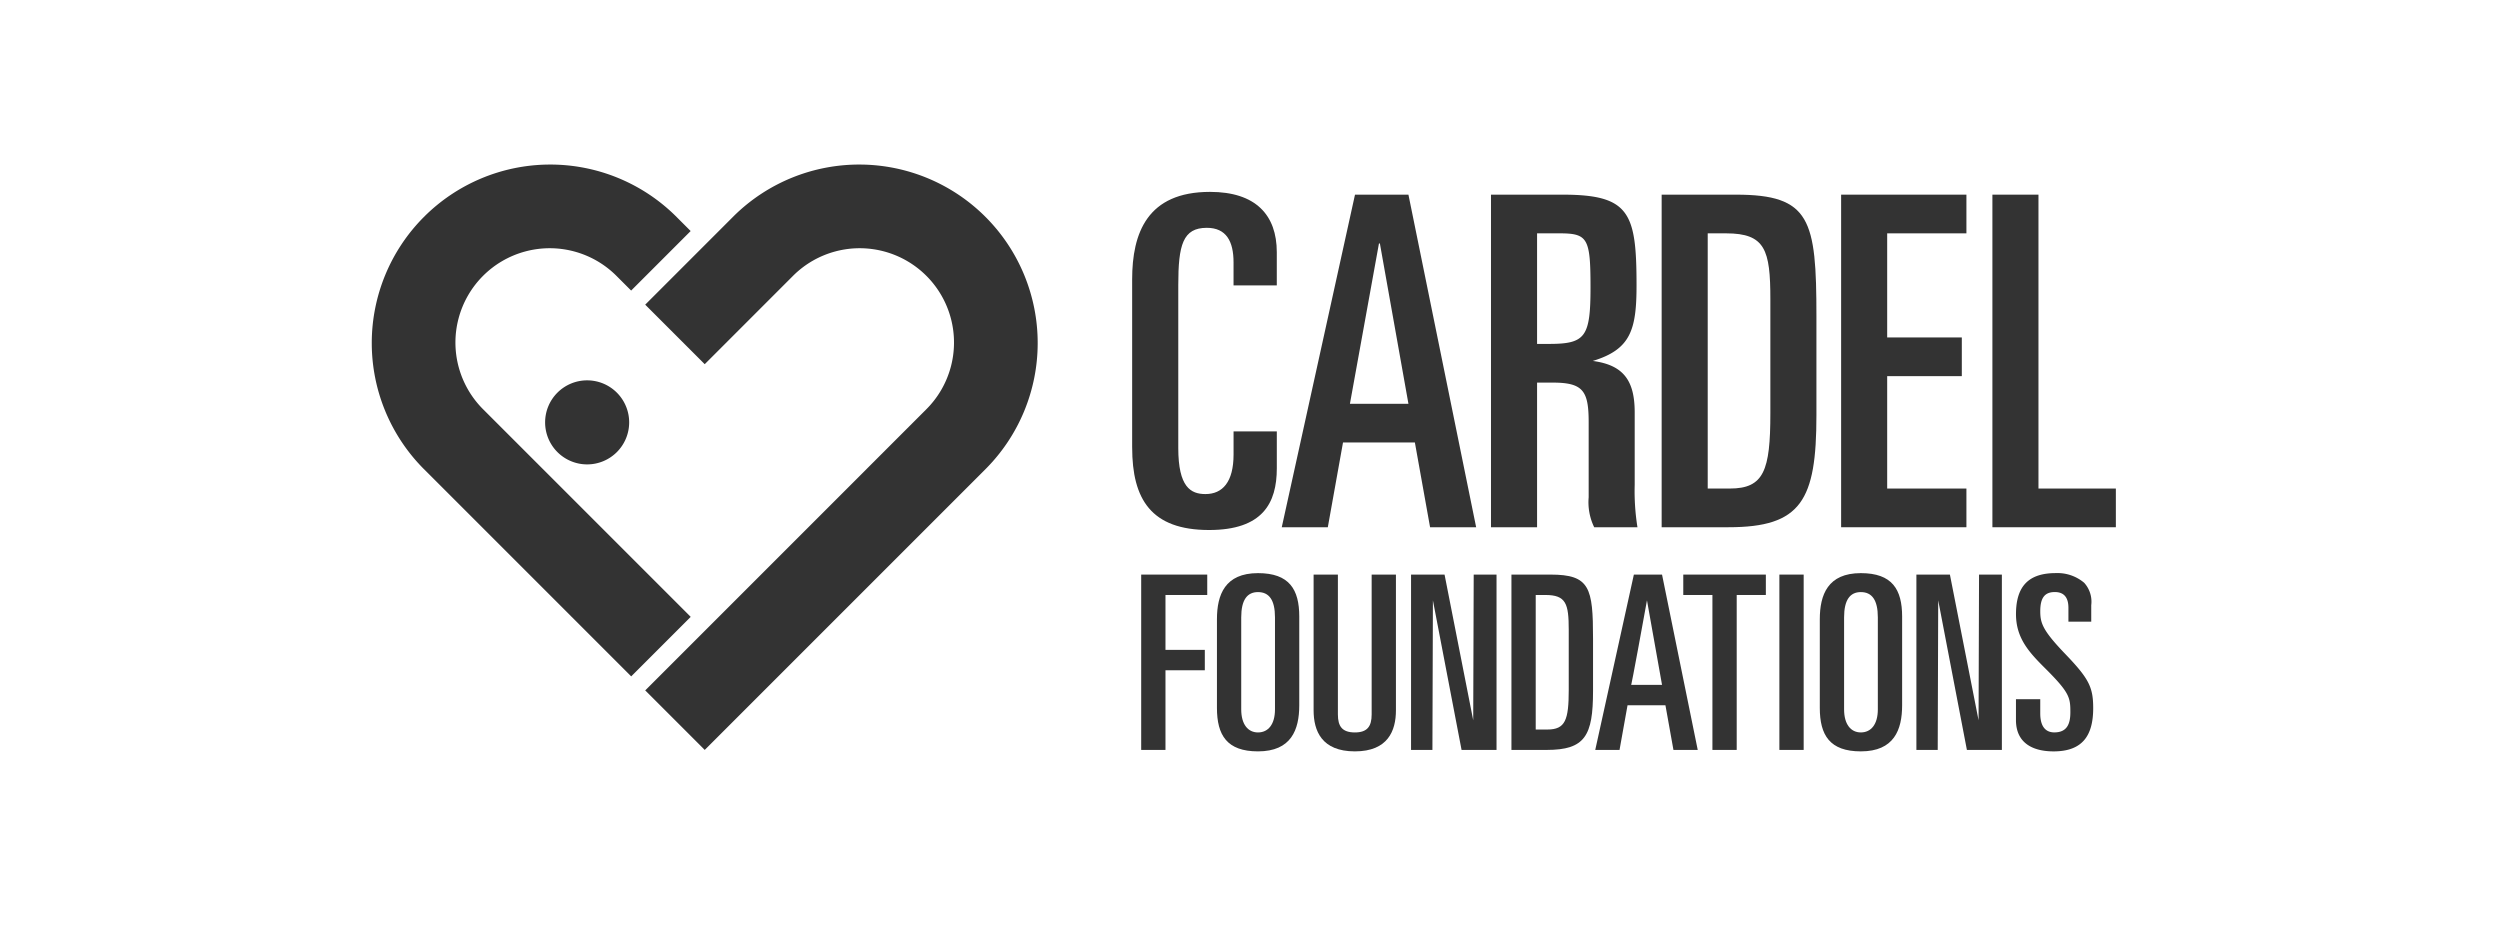 <svg xmlns="http://www.w3.org/2000/svg" width="289" height="108" viewBox="0 0 289 108">
  <g id="Group_513" data-name="Group 513" transform="translate(-1578 -1326)">
    <rect id="Rectangle_338" data-name="Rectangle 338" width="289" height="108" transform="translate(1578 1326)" fill="rgba(102,102,102,0)"/>
    <path id="Path_964" data-name="Path 964" d="M29.96,14.59l-1.73-1.73A10.9,10.9,0,0,0,12.87,28.334L36.845,52.31l-6.88,6.88L5.99,35.214A20.632,20.632,0,0,1,35.073,5.942L36.84,7.709Z" transform="translate(1621 1345)" fill="#333"/>
    <path id="Path_965" data-name="Path 965" d="M62.746,23.1l-6.88-6.881L66.14,5.942A20.632,20.632,0,0,1,95.223,35.214L62.746,67.691l-6.88-6.881L88.342,28.334A10.9,10.9,0,0,0,72.982,12.86Z" transform="translate(1596.72 1345)" fill="#333"/>
    <path id="Path_966" data-name="Path 966" d="M36.826,45.583a4.858,4.858,0,1,1,0,6.871,4.858,4.858,0,0,1,0-6.871" transform="translate(1605.613 1325.808)" fill="#333"/>
    <path id="Path_967" data-name="Path 967" d="M336.135,100.562V98.148h2.808V99.8c0,1.347.5,2.189,1.628,2.189,1.488,0,1.853-1.01,1.853-2.329,0-1.713-.084-2.274-3-5.165-1.8-1.8-3.285-3.425-3.285-6.177,0-3.313,1.544-4.744,4.6-4.744a4.775,4.775,0,0,1,3.285,1.123,3.254,3.254,0,0,1,.814,2.583v1.909H342.2v-1.6c0-1.151-.477-1.824-1.572-1.824-1.152,0-1.684.646-1.684,2.217,0,1.376.28,2.217,2.863,4.913,2.751,2.863,3.256,3.846,3.256,6.289,0,3.172-1.235,5-4.576,5-2.583,0-4.352-1.095-4.352-3.621" transform="translate(1474.91 1308.676)" fill="#333"/>
    <path id="Path_968" data-name="Path 968" d="M157.277,104.145V83.876h7.635v2.358h-4.828v6.345h4.547v2.358h-4.547v9.208Z" transform="translate(1552.645 1308.546)" fill="#333"/>
    <path id="Path_969" data-name="Path 969" d="M202.047,83.876V99.569c0,2.359-.927,4.744-4.745,4.744-3.846,0-4.772-2.385-4.772-4.744V83.876h2.808v16.171c0,1.376.5,2.077,1.965,2.077,1.432,0,1.937-.7,1.937-2.077V83.876Z" transform="translate(1537.323 1308.546)" fill="#333"/>
    <path id="Path_970" data-name="Path 970" d="M296.027,99.159V88.912c0-2.836.927-5.334,4.744-5.334,3.622,0,4.773,1.881,4.773,5.025V98.85c0,2.835-.927,5.333-4.773,5.333-3.594,0-4.744-1.88-4.744-5.025m2.808-10.472v10.64c0,1.741.785,2.667,1.936,2.667,1.179,0,1.965-.926,1.965-2.667V88.687c0-1.992-.674-2.918-1.965-2.918-1.263,0-1.936.926-1.936,2.918" transform="translate(1492.342 1308.676)" fill="#333" fill-rule="evenodd"/>
    <path id="Path_971" data-name="Path 971" d="M212.453,104.145V83.876h3.874l3.313,16.844.056-16.844h2.639v20.269h-4.042l-3.313-17.293-.056,17.293Z" transform="translate(1528.664 1308.546)" fill="#333"/>
    <path id="Path_972" data-name="Path 972" d="M268.113,86.234V83.876h9.545v2.358h-3.369v17.911h-2.807V86.234Z" transform="translate(1504.474 1308.546)" fill="#333"/>
    <path id="Path_973" data-name="Path 973" d="M175.574,88.687v10.64c0,1.741.786,2.667,1.937,2.667,1.179,0,1.965-.926,1.965-2.667V88.687c0-1.992-.673-2.918-1.965-2.918-1.264,0-1.937.926-1.937,2.918m-2.807,10.472V88.912c0-2.836.927-5.334,4.744-5.334,3.622,0,4.772,1.881,4.772,5.025V98.85c0,2.835-.927,5.333-4.772,5.333-3.594,0-4.744-1.88-4.744-5.025" transform="translate(1545.912 1308.676)" fill="#333" fill-rule="evenodd"/>
    <path id="Path_974" data-name="Path 974" d="M235.785,86.234v15.553h1.347c2.077,0,2.47-1.1,2.47-4.576V90.249c0-3-.309-4.015-2.695-4.015Zm-2.807,17.911V83.876h4.52c4.547,0,4.913,1.516,4.913,7.412v6.035c0,5.194-.927,6.822-5.363,6.822Z" transform="translate(1519.744 1308.546)" fill="#333" fill-rule="evenodd"/>
    <rect id="Rectangle_253" data-name="Rectangle 253" width="2.808" height="20.269" transform="translate(1783.696 1392.422)" fill="#333"/>
    <path id="Path_975" data-name="Path 975" d="M315.778,104.145V83.876h3.874l3.313,16.844.055-16.844h2.639v20.269h-4.043L318.3,86.852l-.057,17.293Z" transform="translate(1483.757 1308.546)" fill="#333"/>
    <path id="Path_976" data-name="Path 976" d="M250.115,104.145l4.464-20.269h3.256l4.127,20.269h-2.808l-.926-5.165h-4.38l-.926,5.165Zm5.979-17.293c-1.769,9.769-1.825,9.769-1.825,9.769h3.565Z" transform="translate(1512.296 1308.546)" fill="#333" fill-rule="evenodd"/>
    <path id="Path_977" data-name="Path 977" d="M300.388,44.64V6.193h14.484v4.473h-9.16V22.7h8.627v4.473h-8.627V40.167h9.16V44.64Z" transform="translate(1490.446 1342.309)" fill="#333"/>
    <path id="Path_978" data-name="Path 978" d="M331.32,44.64V6.193h5.325V40.167h8.946V44.64Z" transform="translate(1477.002 1342.309)" fill="#333"/>
    <path id="Path_979" data-name="Path 979" d="M263.691,44.64V6.193h8.573c8.627,0,9.319,2.875,9.319,14.059V31.7c0,9.851-1.758,12.939-10.171,12.939Zm5.325-33.974v29.5h2.556c3.941,0,4.686-2.077,4.686-8.679V18.281c0-5.7-.586-7.615-5.112-7.615Z" transform="translate(1506.396 1342.309)" fill="#333" fill-rule="evenodd"/>
    <path id="Path_980" data-name="Path 980" d="M155.43,35.181V15.746c0-5.378,1.758-10.118,9-10.118,5.272,0,7.721,2.662,7.721,6.976v3.834h-5V13.775c0-2.45-.853-3.993-3.089-3.993-2.769,0-3.3,1.969-3.3,6.6V35.235c0,4.526,1.438,5.325,3.142,5.325,1.97,0,3.249-1.385,3.249-4.58V33.319h5v4.26c0,4.047-1.65,7.136-7.828,7.136-6.709,0-8.893-3.569-8.893-9.533" transform="translate(1553.447 1342.554)" fill="#333"/>
    <path id="Path_981" data-name="Path 981" d="M186.019,44.64l8.467-38.447h6.177l7.828,38.447h-5.326l-1.757-9.8H193.1l-1.757,9.8Zm11.236-32.8L193.9,30.368h6.763l-3.3-18.53Z" transform="translate(1540.152 1342.309)" fill="#333" fill-rule="evenodd"/>
    <path id="Path_982" data-name="Path 982" d="M234.128,10.666V23.447h1.385c4.208,0,4.793-.8,4.793-6.551,0-5.7-.32-6.231-3.621-6.231ZM228.8,44.64V6.193h8.253c7.775,0,8.573,2.077,8.573,10.491,0,5.165-.693,7.4-5.059,8.733,3.621.479,4.846,2.343,4.846,5.964v8.36a26.364,26.364,0,0,0,.319,4.9h-5a6.606,6.606,0,0,1-.64-3.461V32.5c0-3.622-.639-4.58-4.153-4.58h-1.811V44.64Z" transform="translate(1521.558 1342.309)" fill="#333" fill-rule="evenodd"/>
  </g>
</svg>
